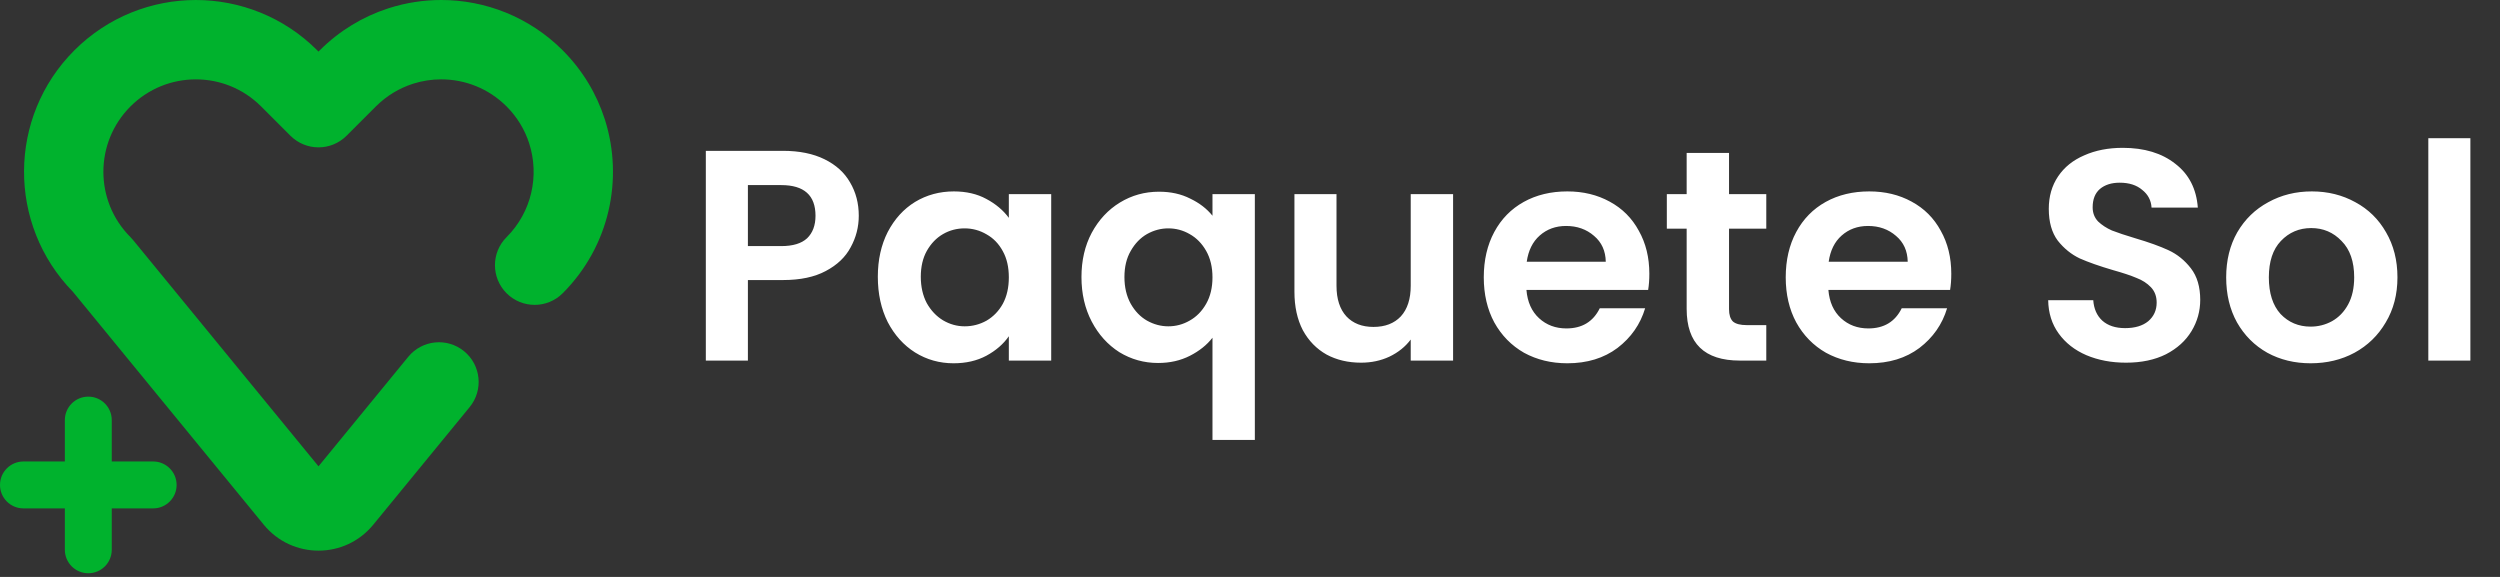 <svg width="208" height="48" viewBox="0 0 208 48" fill="none" xmlns="http://www.w3.org/2000/svg">
<rect x="0" y="0" width="208" height="48" fill="#333333" stroke="none"/>
<path fill-rule="evenodd" clip-rule="evenodd" d="M34.408 6.953C35.155 6.72 35.932 6.602 36.71 6.602C38.681 6.602 40.642 7.352 42.148 8.855C43.041 9.75 43.664 10.801 44.025 11.917L44.033 11.942C44.884 14.606 44.249 17.628 42.147 19.731C40.858 21.02 40.859 23.11 42.148 24.399C43.438 25.688 45.528 25.687 46.817 24.398C50.723 20.489 51.889 14.884 50.333 9.967L50.322 9.934C49.65 7.828 48.478 5.85 46.817 4.188L46.815 4.185C44.025 1.4 40.366 0 36.71 0C35.235 0 33.76 0.228 32.34 0.683C32.316 0.691 32.292 0.699 32.268 0.707C30.194 1.384 28.246 2.548 26.605 4.186L26.5 4.292L26.396 4.188C23.608 1.4 19.948 0.001 16.293 0.001C12.639 0.001 8.975 1.4 6.187 4.188L6.187 4.188C0.645 9.728 0.605 18.684 6.065 24.276L16.6 37.133C16.607 37.141 16.614 37.149 16.62 37.157L21.949 43.66C24.302 46.53 28.696 46.534 31.052 43.659L31.053 43.659L39.076 33.869C40.231 32.459 40.025 30.379 38.615 29.224C37.205 28.068 35.125 28.274 33.969 29.684L26.5 38.798L21.706 32.948C21.7 32.94 21.693 32.931 21.686 32.923L11.074 19.973C11.005 19.889 10.932 19.808 10.855 19.731C7.851 16.727 7.851 11.86 10.855 8.856L10.855 8.856C12.357 7.355 14.32 6.603 16.293 6.603C18.265 6.603 20.225 7.354 21.727 8.856L24.165 11.294C24.785 11.913 25.624 12.261 26.5 12.261C27.375 12.261 28.215 11.913 28.834 11.294L31.27 8.858L31.271 8.857C32.173 7.957 33.232 7.331 34.355 6.971C34.373 6.965 34.39 6.959 34.408 6.953Z" fill="#00B22D"/>
<path fill-rule="evenodd" clip-rule="evenodd" d="M0 40.347C0 39.269 0.874 38.395 1.951 38.395H12.742C13.82 38.395 14.694 39.269 14.694 40.347C14.694 41.425 13.82 42.298 12.742 42.298H1.951C0.874 42.298 0 41.425 0 40.347Z" fill="#00B22D"/>
<path fill-rule="evenodd" clip-rule="evenodd" d="M7.347 33C8.425 33 9.298 33.874 9.298 34.951V45.742C9.298 46.82 8.425 47.694 7.347 47.694C6.269 47.694 5.396 46.82 5.396 45.742V34.951C5.396 33.874 6.269 33 7.347 33Z" fill="#00B22D"/>
<path d="M71.45 17.95C71.45 18.883 71.225 19.758 70.775 20.575C70.342 21.392 69.65 22.05 68.7 22.55C67.767 23.05 66.583 23.3 65.15 23.3H62.225V30H58.725V12.55H65.15C66.5 12.55 67.65 12.783 68.6 13.25C69.55 13.717 70.258 14.358 70.725 15.175C71.208 15.992 71.45 16.917 71.45 17.95ZM65 20.475C65.967 20.475 66.683 20.258 67.15 19.825C67.617 19.375 67.85 18.75 67.85 17.95C67.85 16.25 66.9 15.4 65 15.4H62.225V20.475H65ZM73.035 23.025C73.035 21.625 73.31 20.383 73.86 19.3C74.427 18.217 75.185 17.383 76.135 16.8C77.102 16.217 78.177 15.925 79.36 15.925C80.393 15.925 81.293 16.133 82.06 16.55C82.843 16.967 83.468 17.492 83.935 18.125V16.15H87.46V30H83.935V27.975C83.485 28.625 82.86 29.167 82.06 29.6C81.277 30.017 80.368 30.225 79.335 30.225C78.168 30.225 77.102 29.925 76.135 29.325C75.185 28.725 74.427 27.883 73.86 26.8C73.31 25.7 73.035 24.442 73.035 23.025ZM83.935 23.075C83.935 22.225 83.768 21.5 83.435 20.9C83.102 20.283 82.652 19.817 82.085 19.5C81.518 19.167 80.91 19 80.26 19C79.61 19 79.01 19.158 78.46 19.475C77.91 19.792 77.46 20.258 77.11 20.875C76.777 21.475 76.61 22.192 76.61 23.025C76.61 23.858 76.777 24.592 77.11 25.225C77.46 25.842 77.91 26.317 78.46 26.65C79.027 26.983 79.627 27.15 80.26 27.15C80.91 27.15 81.518 26.992 82.085 26.675C82.652 26.342 83.102 25.875 83.435 25.275C83.768 24.658 83.935 23.925 83.935 23.075ZM89.978 23.05C89.978 21.667 90.262 20.442 90.828 19.375C91.412 18.292 92.195 17.45 93.178 16.85C94.162 16.25 95.245 15.95 96.428 15.95C97.412 15.95 98.278 16.142 99.028 16.525C99.795 16.892 100.412 17.367 100.878 17.95V16.15H104.403V36.6H100.878V28.1C100.412 28.7 99.787 29.2 99.003 29.6C98.22 30 97.337 30.2 96.353 30.2C95.187 30.2 94.112 29.9 93.128 29.3C92.162 28.683 91.395 27.833 90.828 26.75C90.262 25.667 89.978 24.433 89.978 23.05ZM100.878 23.075C100.878 22.225 100.703 21.492 100.353 20.875C100.003 20.258 99.545 19.792 98.978 19.475C98.428 19.158 97.837 19 97.203 19C96.587 19 95.995 19.158 95.428 19.475C94.878 19.792 94.428 20.258 94.078 20.875C93.728 21.475 93.553 22.2 93.553 23.05C93.553 23.9 93.728 24.642 94.078 25.275C94.428 25.892 94.878 26.358 95.428 26.675C95.995 26.992 96.587 27.15 97.203 27.15C97.837 27.15 98.428 26.992 98.978 26.675C99.545 26.358 100.003 25.892 100.353 25.275C100.703 24.658 100.878 23.925 100.878 23.075ZM120.897 16.15V30H117.372V28.25C116.922 28.85 116.33 29.325 115.597 29.675C114.88 30.008 114.097 30.175 113.247 30.175C112.163 30.175 111.205 29.95 110.372 29.5C109.538 29.033 108.88 28.358 108.397 27.475C107.93 26.575 107.697 25.508 107.697 24.275V16.15H111.197V23.775C111.197 24.875 111.472 25.725 112.022 26.325C112.572 26.908 113.322 27.2 114.272 27.2C115.238 27.2 115.997 26.908 116.547 26.325C117.097 25.725 117.372 24.875 117.372 23.775V16.15H120.897ZM137.225 22.775C137.225 23.275 137.192 23.725 137.125 24.125H127C127.083 25.125 127.433 25.908 128.05 26.475C128.667 27.042 129.425 27.325 130.325 27.325C131.625 27.325 132.55 26.767 133.1 25.65H136.875C136.475 26.983 135.708 28.083 134.575 28.95C133.442 29.8 132.05 30.225 130.4 30.225C129.067 30.225 127.867 29.933 126.8 29.35C125.75 28.75 124.925 27.908 124.325 26.825C123.742 25.742 123.45 24.492 123.45 23.075C123.45 21.642 123.742 20.383 124.325 19.3C124.908 18.217 125.725 17.383 126.775 16.8C127.825 16.217 129.033 15.925 130.4 15.925C131.717 15.925 132.892 16.208 133.925 16.775C134.975 17.342 135.783 18.15 136.35 19.2C136.933 20.233 137.225 21.425 137.225 22.775ZM133.6 21.775C133.583 20.875 133.258 20.158 132.625 19.625C131.992 19.075 131.217 18.8 130.3 18.8C129.433 18.8 128.7 19.067 128.1 19.6C127.517 20.117 127.158 20.842 127.025 21.775H133.6ZM143.855 19.025V25.725C143.855 26.192 143.963 26.533 144.18 26.75C144.413 26.95 144.796 27.05 145.33 27.05H146.955V30H144.755C141.805 30 140.33 28.567 140.33 25.7V19.025H138.68V16.15H140.33V12.725H143.855V16.15H146.955V19.025H143.855ZM162.347 22.775C162.347 23.275 162.314 23.725 162.247 24.125H152.122C152.205 25.125 152.555 25.908 153.172 26.475C153.789 27.042 154.547 27.325 155.447 27.325C156.747 27.325 157.672 26.767 158.222 25.65H161.997C161.597 26.983 160.83 28.083 159.697 28.95C158.564 29.8 157.172 30.225 155.522 30.225C154.189 30.225 152.989 29.933 151.922 29.35C150.872 28.75 150.047 27.908 149.447 26.825C148.864 25.742 148.572 24.492 148.572 23.075C148.572 21.642 148.864 20.383 149.447 19.3C150.03 18.217 150.847 17.383 151.897 16.8C152.947 16.217 154.155 15.925 155.522 15.925C156.839 15.925 158.014 16.208 159.047 16.775C160.097 17.342 160.905 18.15 161.472 19.2C162.055 20.233 162.347 21.425 162.347 22.775ZM158.722 21.775C158.705 20.875 158.38 20.158 157.747 19.625C157.114 19.075 156.339 18.8 155.422 18.8C154.555 18.8 153.822 19.067 153.222 19.6C152.639 20.117 152.28 20.842 152.147 21.775H158.722ZM176.884 30.175C175.667 30.175 174.567 29.967 173.584 29.55C172.617 29.133 171.85 28.533 171.284 27.75C170.717 26.967 170.425 26.042 170.409 24.975H174.159C174.209 25.692 174.459 26.258 174.909 26.675C175.375 27.092 176.009 27.3 176.809 27.3C177.625 27.3 178.267 27.108 178.734 26.725C179.2 26.325 179.434 25.808 179.434 25.175C179.434 24.658 179.275 24.233 178.959 23.9C178.642 23.567 178.242 23.308 177.759 23.125C177.292 22.925 176.642 22.708 175.809 22.475C174.675 22.142 173.75 21.817 173.034 21.5C172.334 21.167 171.725 20.675 171.209 20.025C170.709 19.358 170.459 18.475 170.459 17.375C170.459 16.342 170.717 15.442 171.234 14.675C171.75 13.908 172.475 13.325 173.409 12.925C174.342 12.508 175.409 12.3 176.609 12.3C178.409 12.3 179.867 12.742 180.984 13.625C182.117 14.492 182.742 15.708 182.859 17.275H179.009C178.975 16.675 178.717 16.183 178.234 15.8C177.767 15.4 177.142 15.2 176.359 15.2C175.675 15.2 175.125 15.375 174.709 15.725C174.309 16.075 174.109 16.583 174.109 17.25C174.109 17.717 174.259 18.108 174.559 18.425C174.875 18.725 175.259 18.975 175.709 19.175C176.175 19.358 176.825 19.575 177.659 19.825C178.792 20.158 179.717 20.492 180.434 20.825C181.15 21.158 181.767 21.658 182.284 22.325C182.8 22.992 183.059 23.867 183.059 24.95C183.059 25.883 182.817 26.75 182.334 27.55C181.85 28.35 181.142 28.992 180.209 29.475C179.275 29.942 178.167 30.175 176.884 30.175ZM192.243 30.225C190.91 30.225 189.71 29.933 188.643 29.35C187.576 28.75 186.735 27.908 186.118 26.825C185.518 25.742 185.218 24.492 185.218 23.075C185.218 21.658 185.526 20.408 186.143 19.325C186.776 18.242 187.635 17.408 188.718 16.825C189.801 16.225 191.01 15.925 192.343 15.925C193.676 15.925 194.885 16.225 195.968 16.825C197.051 17.408 197.901 18.242 198.518 19.325C199.151 20.408 199.468 21.658 199.468 23.075C199.468 24.492 199.143 25.742 198.493 26.825C197.86 27.908 196.993 28.75 195.893 29.35C194.81 29.933 193.593 30.225 192.243 30.225ZM192.243 27.175C192.876 27.175 193.468 27.025 194.018 26.725C194.585 26.408 195.035 25.942 195.368 25.325C195.701 24.708 195.868 23.958 195.868 23.075C195.868 21.758 195.518 20.75 194.818 20.05C194.135 19.333 193.293 18.975 192.293 18.975C191.293 18.975 190.451 19.333 189.768 20.05C189.101 20.75 188.768 21.758 188.768 23.075C188.768 24.392 189.093 25.408 189.743 26.125C190.41 26.825 191.243 27.175 192.243 27.175ZM205.536 11.5V30H202.036V11.5H205.536Z" fill="white"/>
</svg>
